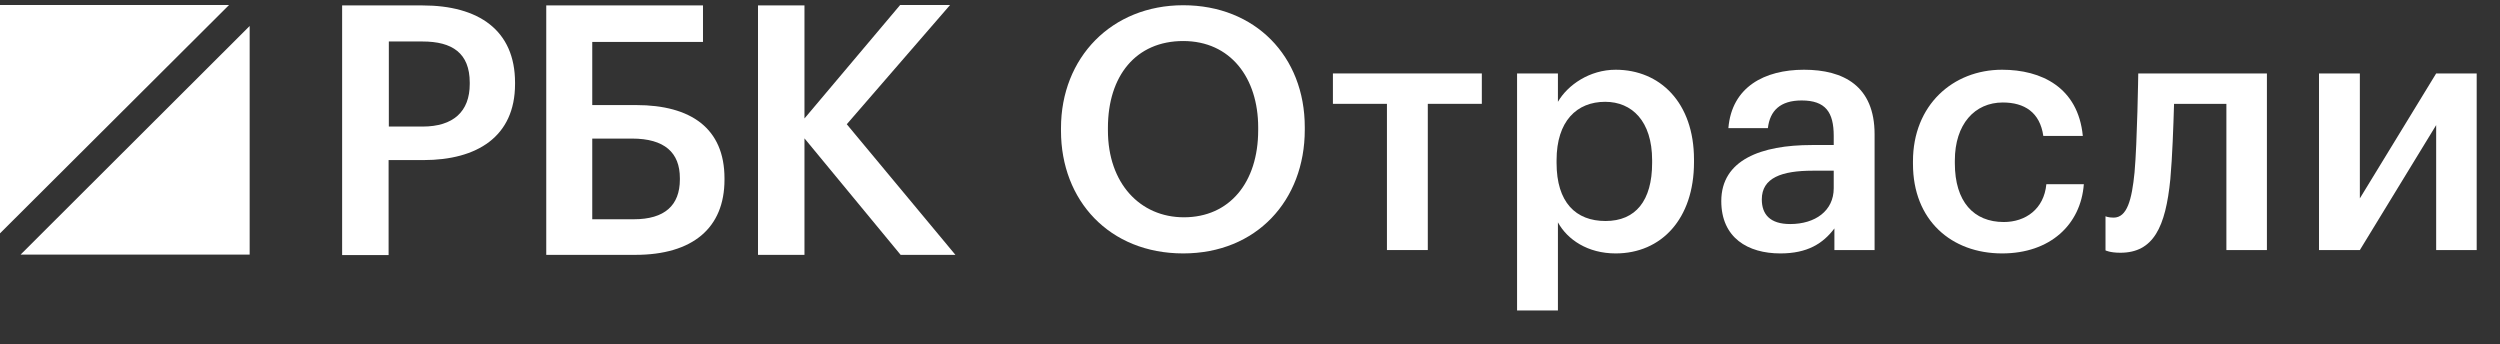 <?xml version="1.0" encoding="UTF-8"?> <svg xmlns="http://www.w3.org/2000/svg" width="385" height="53" viewBox="0 0 385 53" fill="none"><rect x="0" y="0" width="385" height="53" fill="#333333" stroke="none"/><path d="M52.724 0.836H65.077C73.692 0.836 79.317 4.645 79.317 12.726V12.94C79.317 21.057 73.443 24.652 65.22 24.652H59.844V39.284H52.688V0.836H52.724ZM65.077 19.49C69.812 19.49 72.34 17.176 72.34 12.94V12.726C72.34 8.17 69.634 6.39 65.077 6.39H59.88V19.49H65.077Z" fill="white"></path><path d="M97.829 39.248H84.123V0.836H108.26V6.461H91.207V16.18H97.971C106.409 16.18 111.571 19.775 111.571 27.465V27.678C111.571 35.119 106.658 39.248 97.829 39.248ZM97.615 33.766C102.35 33.766 104.7 31.63 104.7 27.643V27.429C104.7 23.513 102.35 21.341 97.331 21.341H91.207V33.766H97.615Z" fill="white"></path><path d="M116.732 0.836H123.888V18.244L138.626 0.765H146.316L130.403 19.134L147.135 39.248H138.698L123.888 21.306V39.248H116.732V0.836Z" fill="white"></path><path d="M35.28 0.765H0V35.937L35.28 0.765Z" fill="white"></path><path d="M3.168 39.212H38.447V4.004L3.168 39.212Z" fill="white"></path><path d="M363.418 38.507H357.126V11.31H363.418V30.55L375.17 11.31H381.41V38.507H375.17V19.267L363.418 38.507Z" fill="white"></path><path d="M334.232 27.587C333.504 34.971 331.632 38.922 326.536 38.922C324.924 38.922 324.248 38.559 324.248 38.559V33.306C324.248 33.306 324.664 33.514 325.496 33.514C327.576 33.514 328.304 30.759 328.72 26.547C329.136 21.971 329.292 11.31 329.292 11.31H349.104V38.507H342.864V15.991H334.804C334.7 19.526 334.544 24.102 334.232 27.587Z" fill="white"></path><path d="M308.326 39.027C300.526 39.027 294.598 33.931 294.598 25.247V24.831C294.598 16.199 300.734 10.739 308.326 10.739C314.358 10.739 320.026 13.443 320.754 20.931H314.67C314.15 17.291 311.758 15.783 308.43 15.783C304.114 15.783 301.046 19.111 301.046 24.727V25.143C301.046 31.071 303.958 34.191 308.586 34.191C311.914 34.191 314.774 32.215 315.138 28.367H320.91C320.442 34.607 315.71 39.027 308.326 39.027Z" fill="white"></path><path d="M275.686 34.503C279.534 34.503 282.394 32.475 282.394 28.991V26.287H279.17C274.386 26.287 271.318 27.379 271.318 30.707C271.318 32.995 272.566 34.503 275.686 34.503ZM274.178 39.027C269.186 39.027 265.078 36.635 265.078 30.967C265.078 24.623 271.214 22.335 279.014 22.335H282.394V20.931C282.394 17.291 281.146 15.471 277.454 15.471C274.178 15.471 272.566 17.031 272.254 19.735H266.17C266.69 13.391 271.734 10.739 277.818 10.739C283.902 10.739 288.686 13.235 288.686 20.671V38.507H282.498V35.179C280.73 37.519 278.338 39.027 274.178 39.027Z" fill="white"></path><path d="M247.252 34.035C251.88 34.035 254.428 30.915 254.428 25.091V24.675C254.428 18.643 251.308 15.679 247.2 15.679C242.832 15.679 239.712 18.643 239.712 24.675V25.091C239.712 31.175 242.676 34.035 247.252 34.035ZM233.628 47.815V11.311H239.92V15.679C241.428 13.079 244.808 10.739 248.812 10.739C255.624 10.739 260.876 15.783 260.876 24.571V24.987C260.876 33.723 255.832 39.027 248.812 39.027C244.496 39.027 241.376 36.895 239.92 34.243V47.815H233.628Z" fill="white"></path><path d="M228.201 11.31V15.991H219.881V38.507H213.589V15.991H205.269V11.31H228.201Z" fill="white"></path><path d="M182.216 39.027C170.828 39.027 163.392 30.863 163.392 20.151V19.735C163.392 8.867 171.192 0.807 182.216 0.807C193.292 0.807 200.936 8.659 200.936 19.579V19.995C200.936 30.863 193.5 39.027 182.216 39.027ZM182.32 33.463C189.34 33.463 193.76 28.107 193.76 20.047V19.631C193.76 11.987 189.496 6.319 182.216 6.319C174.936 6.319 170.62 11.675 170.62 19.683V20.099C170.62 28.211 175.56 33.463 182.32 33.463Z" fill="white"></path></svg> 